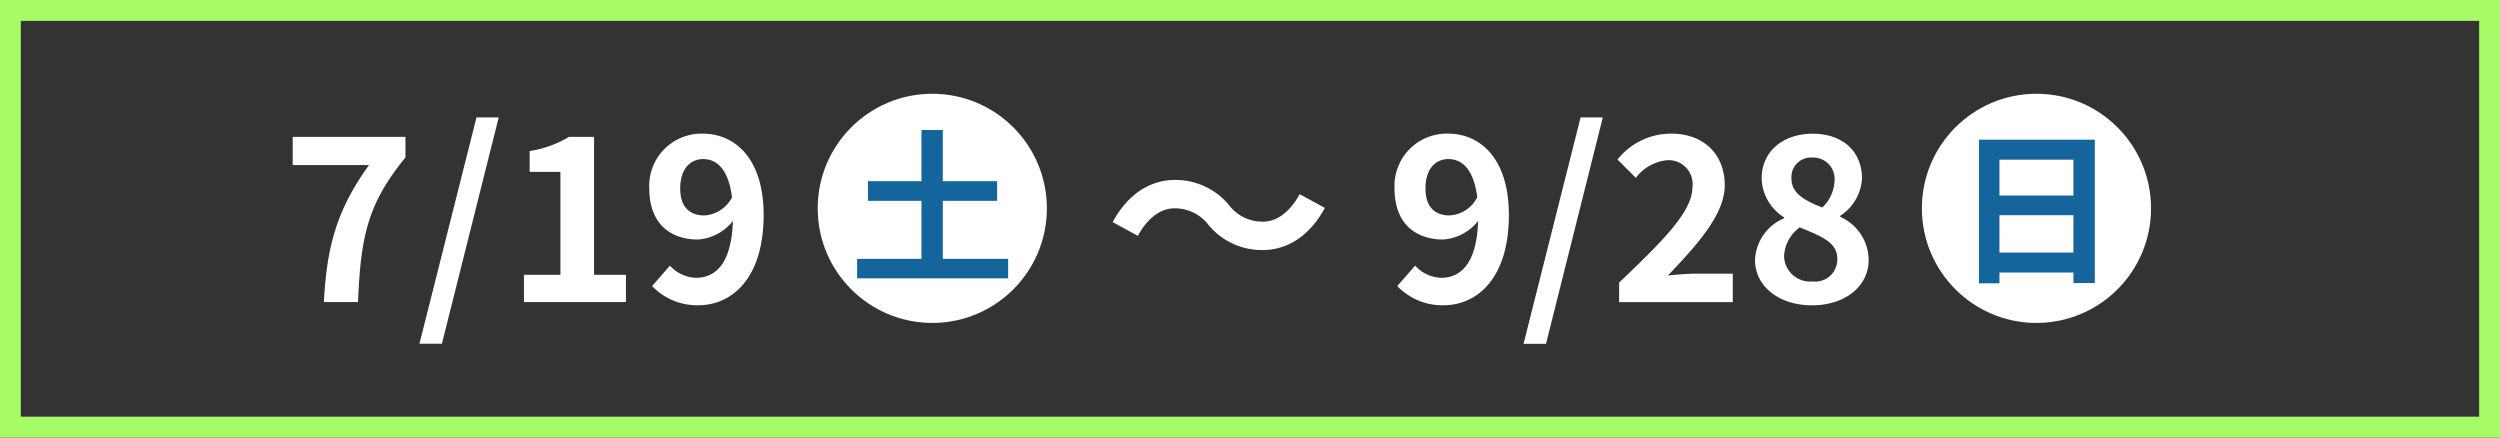 <svg xmlns="http://www.w3.org/2000/svg" width="240" height="42"><rect width="100%" height="100%" fill="#333333" stroke="none"/><g data-name="グループ 851"><path data-name="パス 3561" d="M31.092 29h3.278c.264-6.182.858-9.372 4.554-13.882v-1.98H28.1v2.706h7.326C32.39 20.068 31.378 23.522 31.092 29zm9.174 4h2.156l5.456-21.732h-2.134zM50.3 29h9.79v-2.618h-3.06V13.138h-2.4a10.56 10.56 0 01-3.782 1.362v2H53.8v9.878h-3.5zm15-10.912c0-1.892.99-2.816 2.2-2.816 1.342 0 2.442 1.012 2.772 3.674a3.209 3.209 0 01-2.64 1.738c-1.432 0-2.332-.814-2.332-2.596zm1.716 11.22c3.278 0 6.292-2.618 6.292-8.668 0-5.456-2.772-7.81-5.852-7.81a5.016 5.016 0 00-5.126 5.258c0 3.322 1.958 4.906 4.686 4.906a4.678 4.678 0 003.344-1.782c-.132 4.092-1.672 5.456-3.542 5.456a3.513 3.513 0 01-2.506-1.168L62.6 27.46a6 6 0 004.418 1.848z" fill="#fff"/><path data-name="パス 3560" d="M116.01 21.586a6.657 6.657 0 005.192 2.42c2.354 0 4.51-1.32 5.984-4.048l-2.42-1.32c-.836 1.562-2.09 2.64-3.5 2.64a4.025 4.025 0 01-3.278-1.584 6.657 6.657 0 00-5.188-2.42c-2.354 0-4.51 1.32-5.984 4.048l2.42 1.32c.834-1.562 2.088-2.642 3.496-2.642a4.056 4.056 0 013.278 1.586zm20.834-3.5c0-1.892.99-2.816 2.2-2.816 1.342 0 2.442 1.012 2.772 3.674a3.209 3.209 0 01-2.64 1.738c-1.43.002-2.332-.812-2.332-2.594zm1.716 11.22c3.278 0 6.292-2.618 6.292-8.668 0-5.456-2.772-7.81-5.852-7.81a5.016 5.016 0 00-5.126 5.258c0 3.322 1.958 4.906 4.686 4.906a4.678 4.678 0 003.34-1.78c-.132 4.092-1.672 5.456-3.542 5.456a3.513 3.513 0 01-2.504-1.168l-1.716 1.96a6 6 0 004.422 1.848zm7.7 3.7h2.156l5.456-21.738h-2.134zm9.174-4h10.912v-2.734h-3.564c-.77 0-1.848.088-2.662.176 2.9-3.036 5.456-5.9 5.456-8.668 0-2.992-2.046-4.95-5.126-4.95a6.556 6.556 0 00-5.17 2.486l1.76 1.76a4.288 4.288 0 012.992-1.694 2.294 2.294 0 012.442 2.574c0 2.354-2.794 5.126-7.04 9.174zm18.48.308c3.3 0 5.478-1.892 5.478-4.356a4.566 4.566 0 00-2.728-4.136v-.11a4.569 4.569 0 002.09-3.564c0-2.6-1.848-4.312-4.73-4.312-2.816 0-4.906 1.672-4.906 4.29a4.55 4.55 0 002.156 3.74v.088a4.55 4.55 0 00-2.794 4c0 2.546 2.332 4.354 5.434 4.354zm1.034-9.394c-1.694-.66-2.97-1.342-2.97-2.794a1.875 1.875 0 011.98-2 2.057 2.057 0 012.156 2.244 3.74 3.74 0 01-1.166 2.544zm-.948 7.1a2.5 2.5 0 01-2.728-2.42 3.611 3.611 0 011.5-2.772c2.09.858 3.608 1.43 3.608 3.014A2.124 2.124 0 01174 27.02z" fill="#fff"/><g data-name="グループ 604" transform="translate(-311.955 -1158.945)"><circle data-name="楕円形 68" cx="11" cy="11" r="11" transform="translate(390.455 1167.946)" fill="#fff"/><path data-name="パス 3558" d="M402.463 1183.794v-5.568h5.216v-1.888h-5.216v-4.912h-2.048v4.912h-5.136v1.888h5.136v5.568h-6.176v1.872h14.5v-1.872z" fill="#15659d"/></g><g data-name="グループ 850" transform="translate(-205.955 -1158.945)"><circle data-name="楕円形 68" cx="11" cy="11" r="11" transform="translate(390.455 1167.946)" fill="#fff"/><path data-name="パス 3559" d="M397.903 1183.186v-3.584h7.1v3.584zm7.1-8.912v3.44h-7.1v-3.44zm-9.068-1.92v13.792h1.968v-1.04h7.1v1.008h2.052v-13.76z" fill="#15659d"/></g></g><g data-name="長方形 427" fill="none" stroke="#a6fb66" stroke-width="2"><path d="M0 0h240v42H0z" stroke="none"/><path d="M1 1h238v40H1z"/></g></svg>